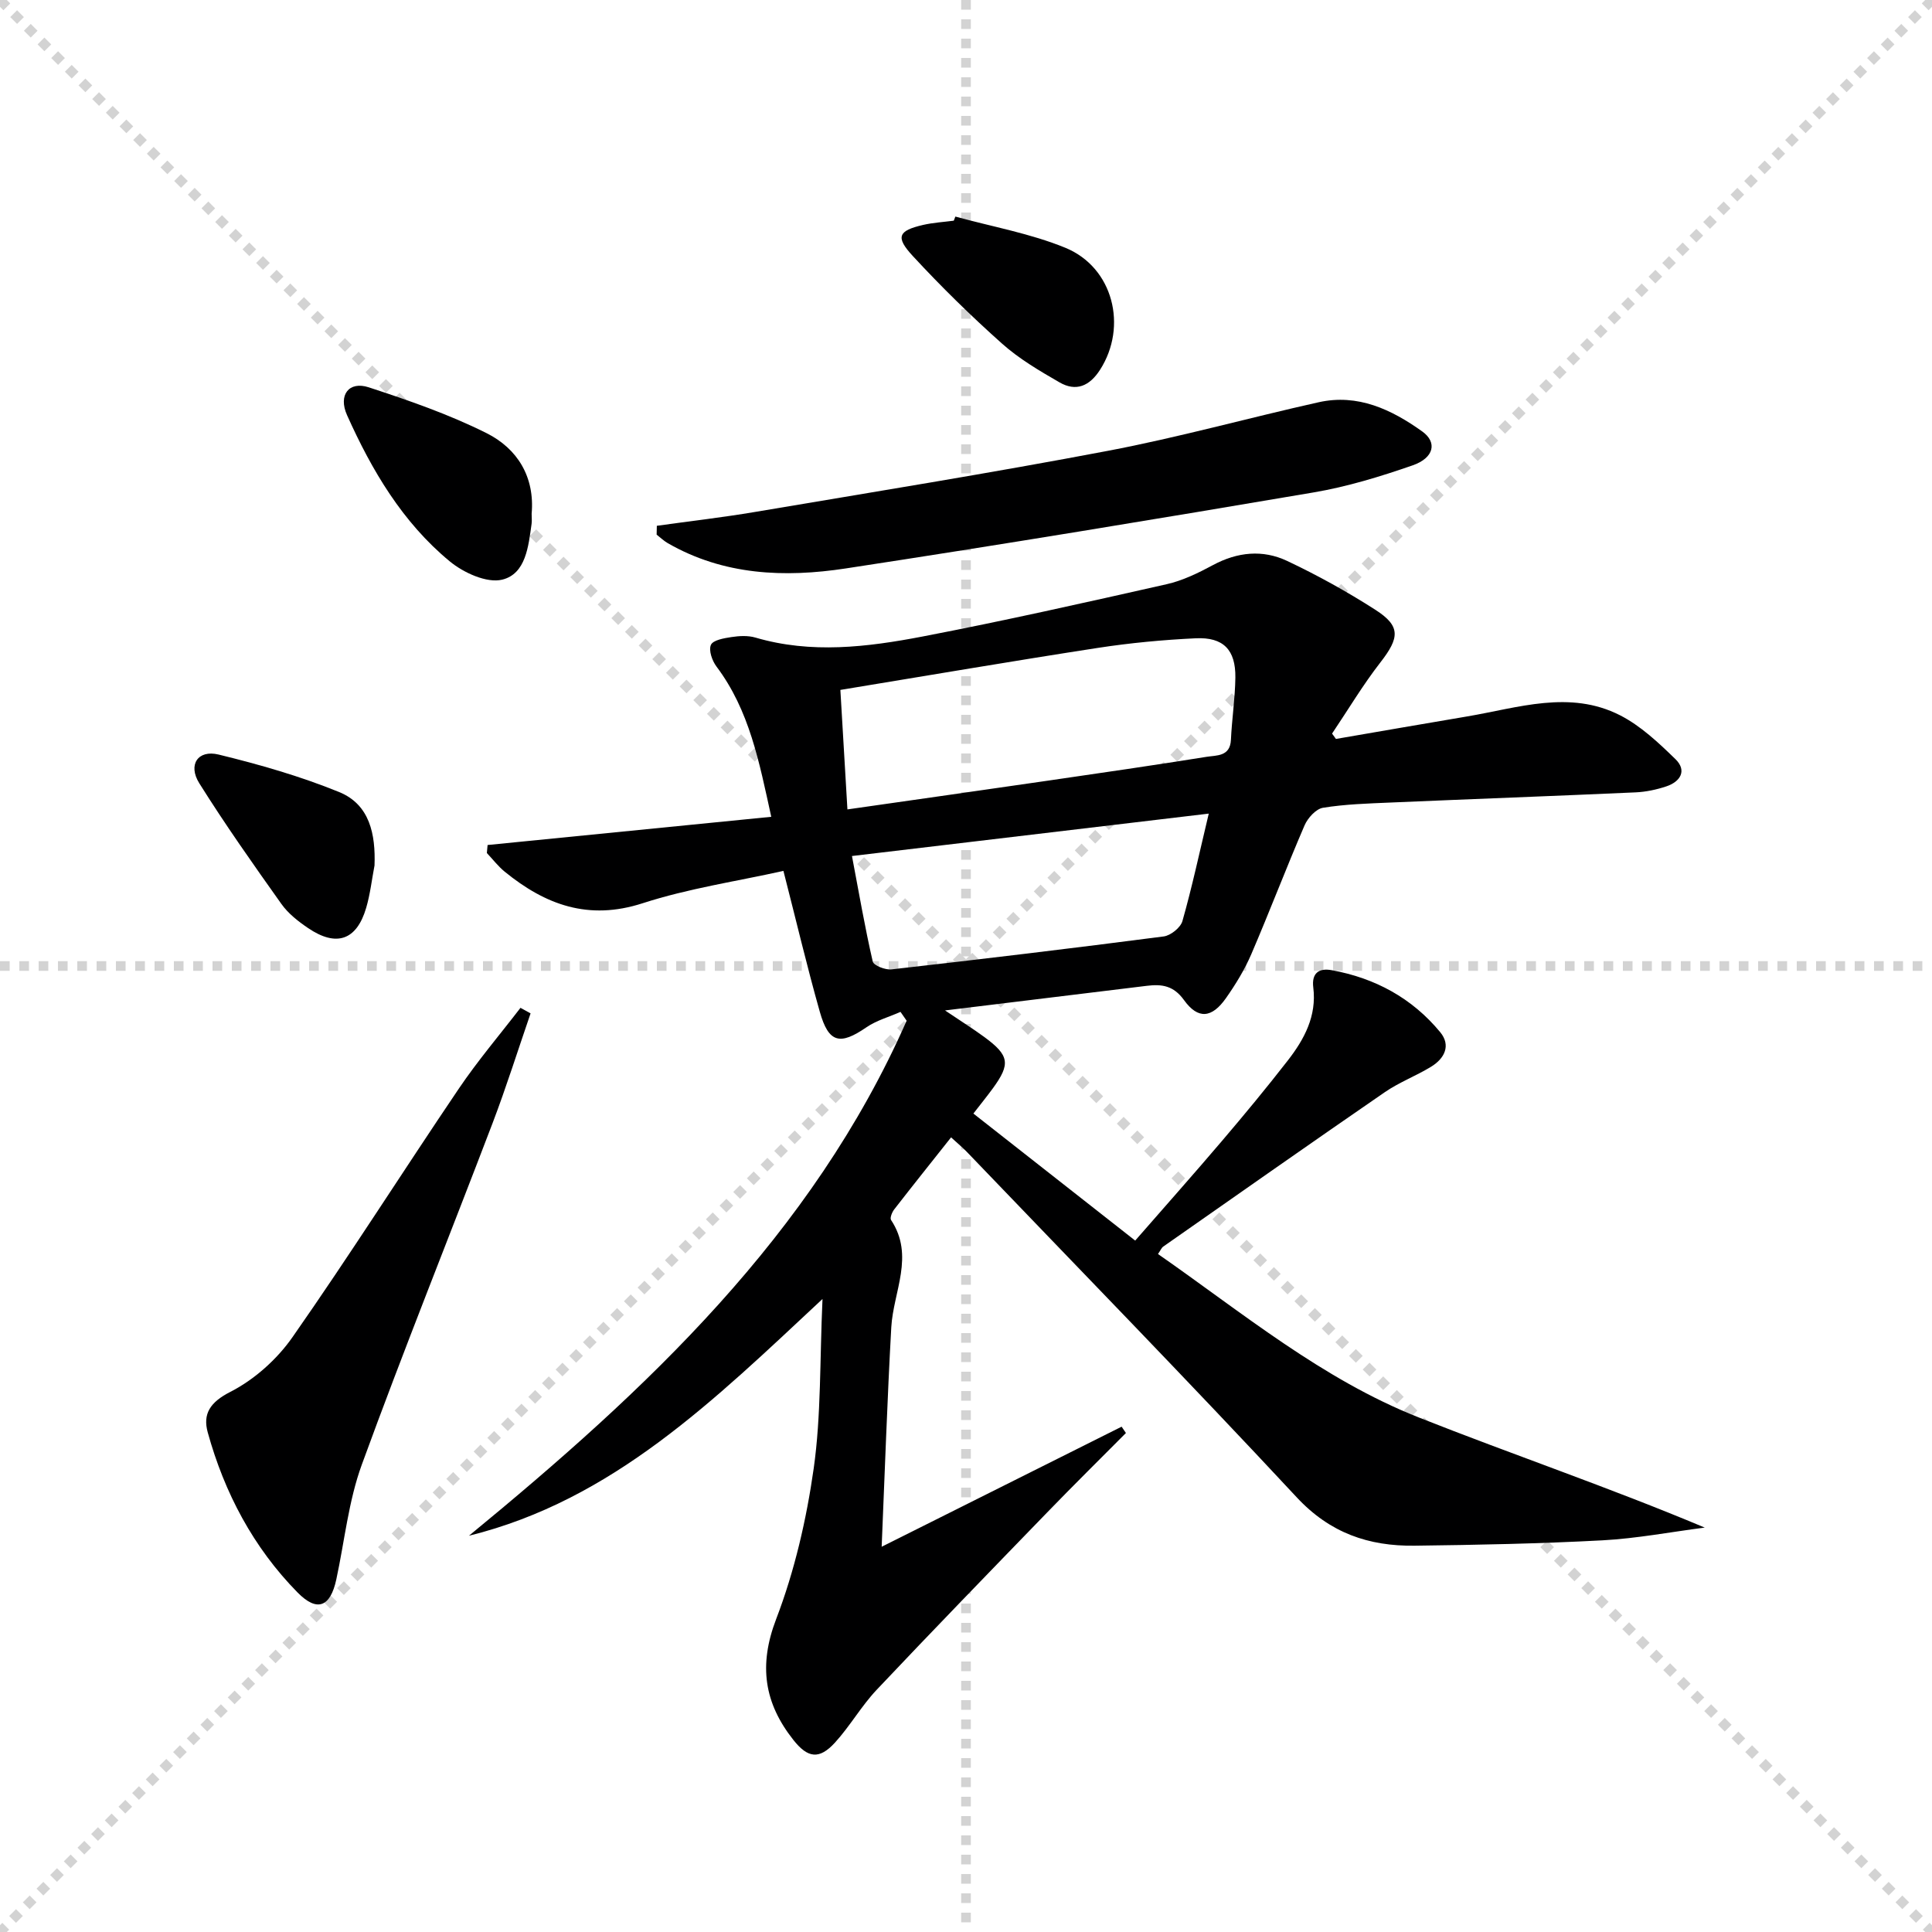 <svg enable-background="new 0 0 400 400" viewBox="0 0 400 400" xmlns="http://www.w3.org/2000/svg"><g stroke="lightgray" stroke-dasharray="1,1" stroke-width="1" transform="scale(2, 2)"><line x1="0" y1="0" x2="200" y2="200"></line><line x1="200" y1="0" x2="0" y2="200"></line><line x1="100" y1="0" x2="100" y2="200"></line><line x1="0" y1="100" x2="200" y2="100"></line></g><path d="m233.11 296.69c-5.44 5.47-10.93 10.89-16.29 16.43-11.82 12.2-23.65 24.38-35.31 36.73-3.18 3.37-5.52 7.52-8.65 10.95-3.23 3.53-5.61 3.22-8.59-.55-6.05-7.64-7.25-15.45-3.57-25.05 3.81-9.95 6.27-20.62 7.77-31.19 1.55-10.98 1.24-22.22 1.82-35.07-22.44 20.93-43.39 41.64-73.2 49.02 36.73-30.17 71.06-62.24 90.62-106.63-.42-.61-.85-1.22-1.27-1.83-2.37 1.05-4.97 1.76-7.07 3.2-5.47 3.76-7.81 3.25-9.64-3.23-2.66-9.4-4.9-18.91-7.53-29.16-9.64 2.15-19.66 3.62-29.16 6.7-11.21 3.63-20.13.32-28.55-6.54-1.37-1.12-2.47-2.57-3.69-3.86.05-.55.1-1.11.15-1.66 19.44-1.93 38.88-3.86 58.73-5.84-2.49-11.34-4.52-22.05-11.34-31.11-.9-1.2-1.66-3.36-1.15-4.49.44-.99 2.71-1.38 4.23-1.61 1.62-.25 3.43-.35 4.97.1 11.56 3.4 23.15 1.98 34.58-.21 16.92-3.25 33.74-7.04 50.55-10.83 3.34-.75 6.57-2.33 9.62-3.97 5.06-2.72 10.3-3.24 15.34-.86 6.29 2.97 12.43 6.37 18.29 10.13 5.26 3.38 5 5.77 1.03 10.88-3.64 4.68-6.69 9.81-10.01 14.74.27.37.53.74.8 1.11 9.06-1.56 18.11-3.13 27.17-4.66 10.55-1.78 21.24-5.54 31.65-.24 4.27 2.18 7.99 5.69 11.48 9.09 2.43 2.37 1.01 4.67-1.92 5.64-2.02.67-4.19 1.13-6.31 1.23-16.95.76-33.9 1.38-50.85 2.11-4.65.2-9.33.34-13.9 1.08-1.46.24-3.15 2.11-3.81 3.63-3.81 8.84-7.24 17.86-11.04 26.7-1.37 3.18-3.22 6.21-5.22 9.06-2.93 4.18-5.8 4.47-8.71.42-2.15-2.99-4.58-3.33-7.67-2.95-13.49 1.66-26.99 3.29-41.8 5.1 3.42 2.31 5.86 3.83 8.17 5.53 5.15 3.79 5.42 5.55 1.72 10.61-1.16 1.59-2.41 3.13-4.02 5.21 11.15 8.75 22.1 17.35 33.5 26.3 6.28-7.2 12.21-13.87 17.99-20.66 4.64-5.45 9.21-10.97 13.6-16.62 3.42-4.4 6.02-9.22 5.28-15.13-.37-2.98 1.18-4.06 3.83-3.57 8.97 1.63 16.63 5.78 22.45 12.83 2.27 2.75.89 5.46-1.88 7.15-3.11 1.9-6.61 3.22-9.6 5.28-15.35 10.56-30.59 21.28-45.86 31.96-.37.26-.56.78-1.09 1.54 17.48 12.17 33.96 25.9 53.92 33.81 19.5 7.72 39.38 14.47 59.28 22.83-7.06.91-14.1 2.26-21.19 2.64-12.95.69-25.94.95-38.91 1.11-9.46.11-17.48-2.6-24.39-10.03-22.46-24.13-45.49-47.73-68.31-71.53-.8-.83-1.7-1.57-3.24-2.98-4.01 5.07-7.93 9.96-11.77 14.91-.45.58-.93 1.77-.66 2.19 4.93 7.44.47 14.81.05 22.22-.83 14.89-1.33 29.79-1.99 45.44 17.3-8.66 33.49-16.76 49.68-24.86.29.45.59.88.89 1.31zm-57.66-129.11c14.21-2.04 27.82-3.96 41.42-5.94 10.99-1.6 21.98-3.19 32.95-4.95 2.05-.33 4.87-.02 5.03-3.52.2-4.3.86-8.59.92-12.89.07-5.73-2.47-8.4-8.2-8.13-6.78.32-13.57.96-20.27 1.99-17.64 2.72-35.23 5.73-53.31 8.7.47 8.06.95 16.11 1.46 24.74zm.94 9.65c1.46 7.69 2.68 14.81 4.3 21.84.19.83 2.61 1.78 3.89 1.63 18.8-2.13 37.59-4.38 56.35-6.82 1.45-.19 3.5-1.83 3.88-3.19 1.98-6.97 3.5-14.07 5.45-22.24-24.8 2.95-48.8 5.8-73.87 8.78z" fill="#000001"/><path d="m109.85 209.81c-2.61 7.58-5.02 15.24-7.87 22.73-8.99 23.58-18.43 46.99-27.07 70.69-2.76 7.56-3.57 15.83-5.28 23.77-1.23 5.71-3.96 6.85-8.05 2.68-9.14-9.31-15.11-20.6-18.57-33.12-1.05-3.81.45-6.23 4.68-8.39 4.96-2.53 9.66-6.73 12.87-11.33 11.81-16.89 22.85-34.32 34.4-51.4 3.93-5.82 8.51-11.2 12.8-16.78.69.39 1.39.77 2.09 1.15z" fill="#000001"/><path d="m135.99 108.86c6.78-.95 13.6-1.73 20.35-2.87 24.36-4.11 48.76-8.04 73.03-12.65 14.66-2.78 29.08-6.81 43.65-10.06 8.11-1.81 15.09 1.51 21.43 6.04 3.17 2.26 2.45 5.48-1.96 7.02-6.71 2.33-13.59 4.44-20.58 5.62-32.23 5.47-64.49 10.8-96.81 15.73-12.64 1.93-25.29 1.43-36.87-5.25-.82-.48-1.53-1.16-2.28-1.75.01-.61.03-1.22.04-1.83z" fill="#000001"/><path d="m110.07 106.37c0 .75.08 1.42-.01 2.08-.65 4.65-1.19 10.36-6.08 11.56-3.18.78-8.02-1.43-10.88-3.8-9.77-8.07-16.13-18.83-21.25-30.26-1.87-4.17.4-7.1 4.49-5.76 8.28 2.71 16.61 5.59 24.38 9.48 6.42 3.21 10.03 9.09 9.35 16.7z" fill="#000001"/><path d="m197.8 44.84c7.61 2.1 15.52 3.49 22.77 6.46 9.92 4.07 12.93 16.29 7.19 25.25-2.16 3.38-4.97 4.6-8.41 2.61-4.14-2.39-8.35-4.86-11.89-8.02-6.43-5.73-12.61-11.79-18.46-18.12-3.67-3.96-3.03-5.26 2.11-6.45 2.08-.48 4.24-.6 6.36-.88.12-.28.22-.57.33-.85z" fill="#000001"/><path d="m77.54 179.19c-.56 2.92-.89 5.91-1.72 8.75-1.97 6.73-6.16 8.19-12.03 4.21-2.04-1.38-4.11-3-5.52-4.98-5.84-8.22-11.67-16.48-17.02-25.02-2.38-3.81-.28-6.97 4-5.93 8.46 2.06 16.93 4.49 24.98 7.77 6.33 2.59 7.55 8.75 7.31 15.2z" fill="#000001"/></svg>